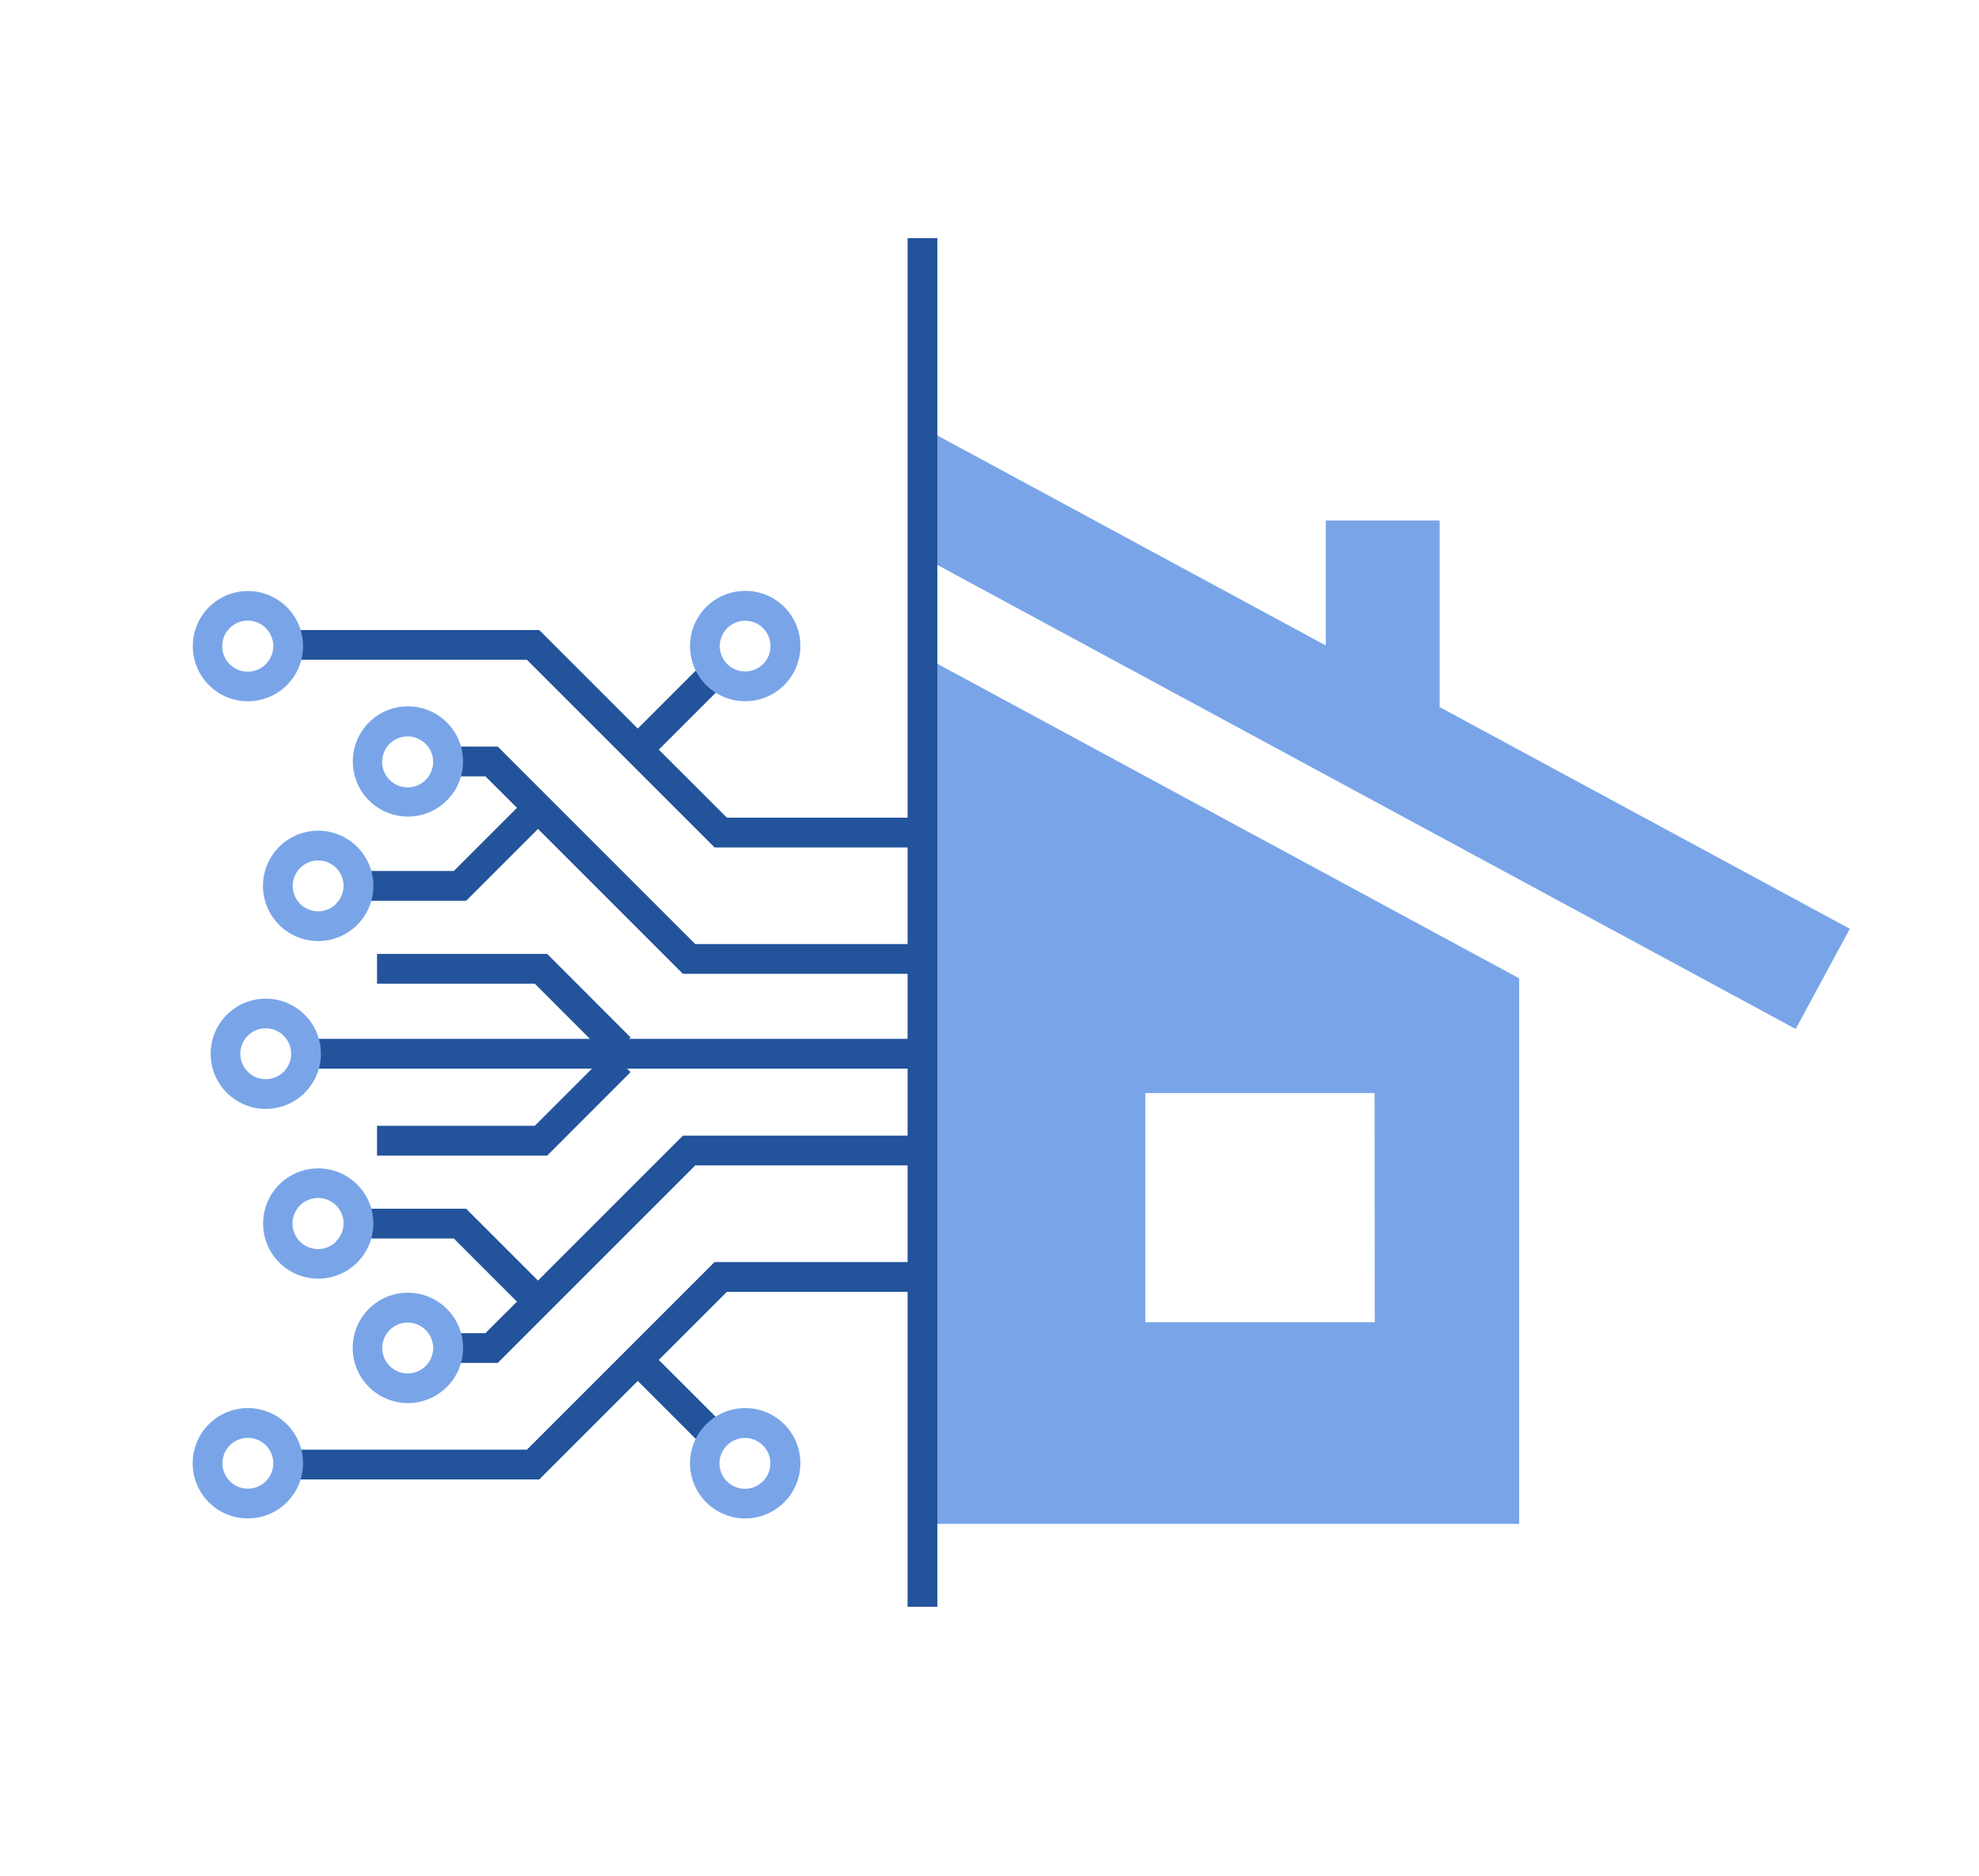 <svg xmlns="http://www.w3.org/2000/svg" viewBox="0 0 332.46 315.21"><defs><style>.a{fill:#79a5e8;}.b{fill:#22539b;}</style></defs><title>ICON</title><path class="a" d="M157,111.26V256h98.21V164.36Zm73.95,110.88H192.41V183.63h38.51Z"/><polygon class="a" points="310.76 156.04 241.85 118.79 241.85 87.44 222.72 87.44 222.72 108.44 156.97 72.89 156.97 94.64 301.66 172.87 310.76 156.04"/><polygon class="b" points="152.47 40 152.47 137.37 122.11 137.37 110.67 125.94 122.18 114.43 118.64 110.9 107.14 122.4 90.59 105.85 48.41 105.85 48.41 110.85 88.52 110.85 120.04 142.37 152.47 142.37 152.47 158.61 116.8 158.61 83.62 125.43 75.29 125.43 75.29 130.43 81.55 130.43 86.85 135.72 76.24 146.33 59.69 146.33 59.69 151.33 78.31 151.33 90.38 139.26 114.73 163.61 152.47 163.61 152.47 174.53 105.69 174.53 105.93 174.28 91.92 160.26 63.34 160.26 63.34 165.26 89.84 165.26 99.11 174.53 51.4 174.53 51.4 179.53 99.45 179.53 89.84 189.14 63.34 189.14 63.34 194.14 91.92 194.14 105.93 180.12 105.35 179.53 152.47 179.53 152.47 190.79 114.73 190.79 90.38 215.14 78.31 203.07 59.69 203.07 59.69 208.07 76.24 208.07 86.85 218.68 81.55 223.97 75.29 223.97 75.29 228.97 83.62 228.97 116.8 195.79 152.47 195.79 152.47 212.03 120.04 212.03 88.52 243.55 48.41 243.55 48.41 248.55 90.59 248.55 107.14 232 118.64 243.5 122.18 239.97 110.67 228.47 122.11 217.03 152.47 217.03 152.47 269.94 157.47 269.94 157.47 40 152.47 40"/><path class="a" d="M125.18,99.27a9.27,9.27,0,1,0,9.28,9.27A9.23,9.23,0,0,0,125.18,99.27Zm3,12.3a4.26,4.26,0,1,1,1.26-3A4.26,4.26,0,0,1,128.2,111.57Z"/><path class="a" d="M48.19,102a9.26,9.26,0,1,0,2.72,6.55A9.23,9.23,0,0,0,48.19,102Zm-3.53,9.58a4.29,4.29,0,1,1,1.25-3A4.28,4.28,0,0,1,44.66,111.57Z"/><path class="a" d="M60,142.27a9.27,9.27,0,1,0,2.72,6.56A9.22,9.22,0,0,0,60,142.27Zm-3.53,9.58a4.27,4.27,0,1,1,1.25-3A4.24,4.24,0,0,1,56.42,151.85Z"/><path class="a" d="M75.07,121.37a9.26,9.26,0,1,0,2.72,6.56A9.28,9.28,0,0,0,75.07,121.37ZM71.53,131a4.28,4.28,0,1,1,0-6,4.26,4.26,0,0,1,0,6Z"/><path class="a" d="M125.18,236.56a9.27,9.27,0,1,0,9.28,9.27A9.26,9.26,0,0,0,125.18,236.56Zm3,12.29a4.27,4.27,0,1,1,0-6,4.25,4.25,0,0,1,0,6Z"/><path class="a" d="M48.19,239.27a9.27,9.27,0,1,0,2.72,6.56A9.26,9.26,0,0,0,48.19,239.27Zm-3.53,9.58a4.27,4.27,0,1,1,1.25-3A4.24,4.24,0,0,1,44.66,248.85Z"/><path class="a" d="M60,199a9.26,9.26,0,1,0,2.72,6.56A9.23,9.23,0,0,0,60,199Zm-3.53,9.58a4.29,4.29,0,1,1,1.25-3A4.28,4.28,0,0,1,56.42,208.57Z"/><path class="a" d="M75.07,219.89a9.27,9.27,0,1,0,2.72,6.56A9.22,9.22,0,0,0,75.07,219.89Zm-3.54,9.58a4.27,4.27,0,1,1,0-6,4.25,4.25,0,0,1,0,6Z"/><path class="a" d="M51.19,170.48A9.26,9.26,0,1,0,53.91,177,9.23,9.23,0,0,0,51.19,170.48Zm-3.53,9.57a4.27,4.27,0,1,1,1.25-3A4.24,4.24,0,0,1,47.66,180.05Z"/></svg>
